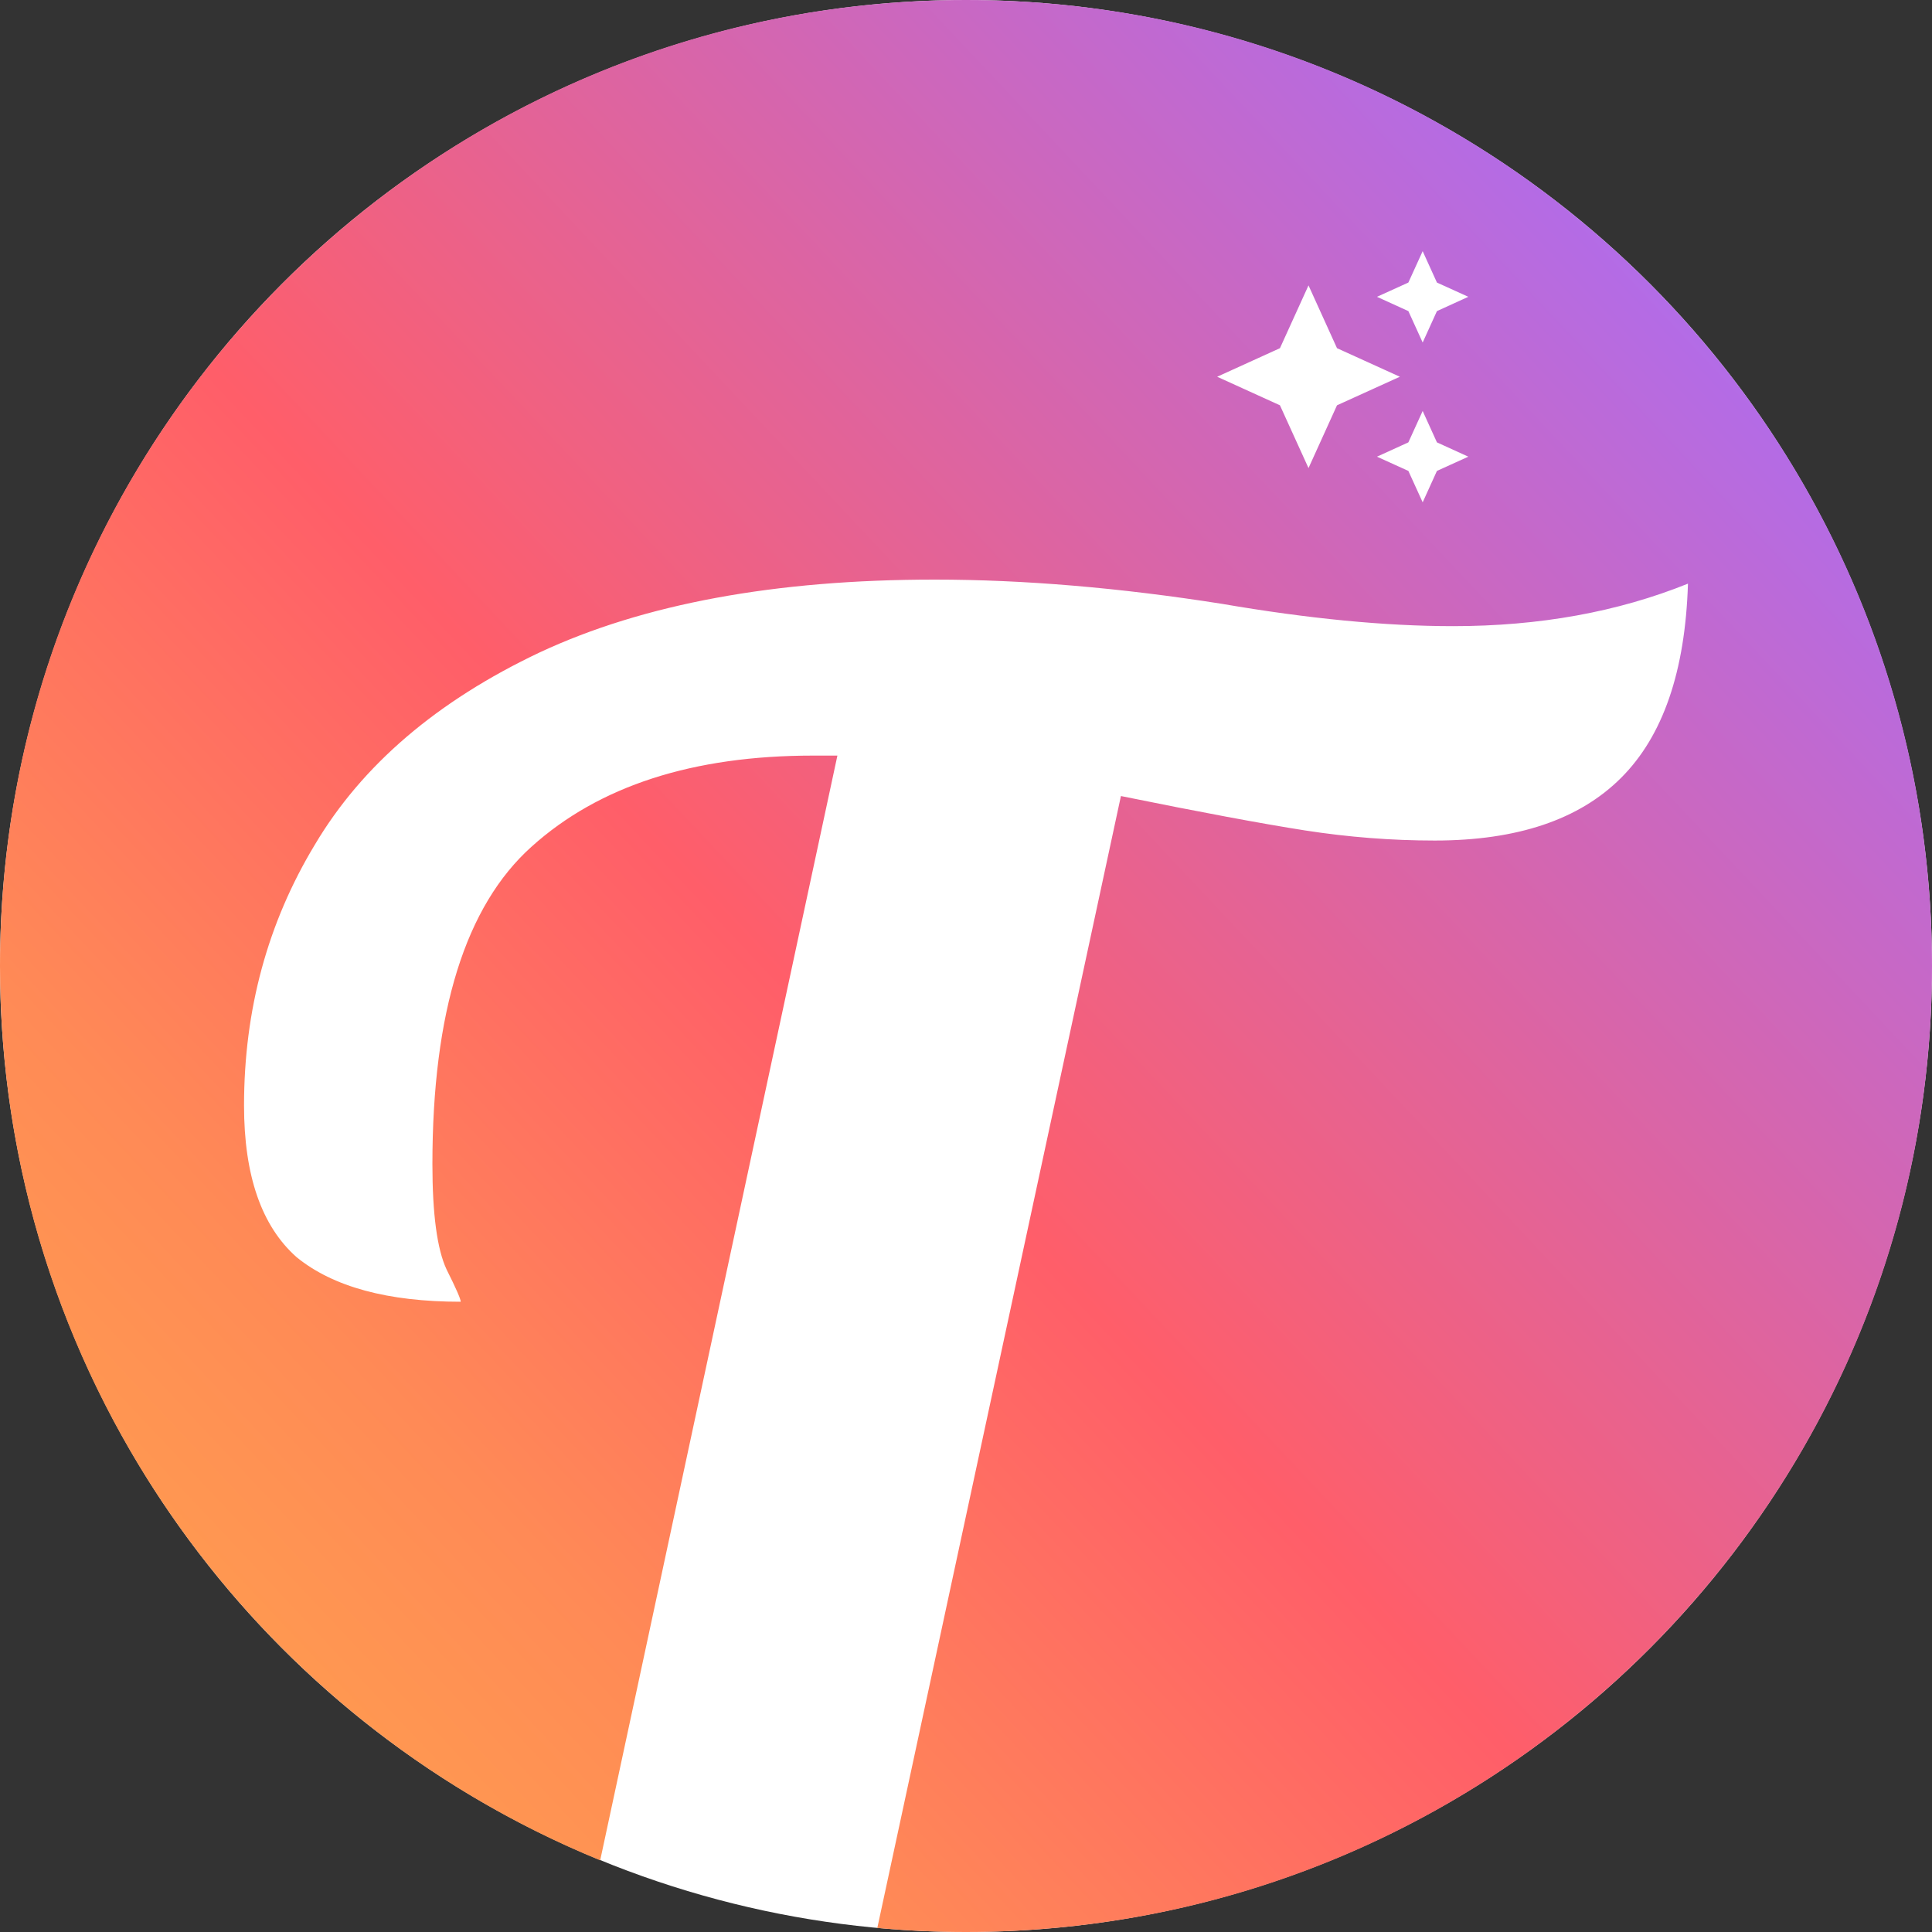 <svg width="32" height="32" viewBox="0 0 32 32" fill="none" xmlns="http://www.w3.org/2000/svg">
<rect x="0" y="0" width="32" height="32" fill="#333333" stroke="none"/>
<g clip-path="url(#clip0_1547_32)">
<circle cx="16" cy="16" r="16" fill="white"/>
<path fill-rule="evenodd" clip-rule="evenodd" d="M32 16C32 24.837 24.837 32 16 32C15.505 32 15.015 31.977 14.531 31.933L18.566 13.185C19.885 13.453 20.903 13.643 21.618 13.755C22.334 13.866 23.049 13.922 23.765 13.922C25.129 13.922 26.158 13.576 26.851 12.883C27.544 12.191 27.913 11.119 27.958 9.667C26.795 10.136 25.498 10.371 24.067 10.371C22.949 10.371 21.674 10.248 20.243 10.002C18.544 9.734 16.956 9.6 15.48 9.6C12.841 9.6 10.661 10.002 8.939 10.806C7.24 11.61 5.999 12.671 5.216 13.989C4.433 15.285 4.042 16.725 4.042 18.311C4.042 19.473 4.333 20.31 4.914 20.824C5.518 21.315 6.424 21.561 7.631 21.561C7.631 21.516 7.553 21.338 7.396 21.025C7.24 20.69 7.162 20.109 7.162 19.283C7.162 16.759 7.709 15.005 8.805 14.023C9.923 13.017 11.477 12.515 13.467 12.515H13.87L9.941 30.813C4.108 28.425 0 22.692 0 16C0 7.163 7.163 0 16 0C24.837 0 32 7.163 32 16ZM23.8 5.153L23.564 5.673L23.327 5.153L22.807 4.916L23.327 4.68L23.564 4.16L23.8 4.68L24.32 4.916L23.8 5.153ZM21.673 4.727L22.145 5.767L23.186 6.24L22.145 6.713L21.673 7.753L21.2 6.713L20.16 6.24L21.2 5.767L21.673 4.727ZM23.327 7.327L23.564 6.807L23.8 7.327L24.32 7.564L23.8 7.8L23.564 8.32L23.327 7.8L22.807 7.564L23.327 7.327Z" fill="url(#paint0_linear_1547_32)"/>
</g>
<defs>
<linearGradient id="paint0_linear_1547_32" x1="27.116" y1="3.77" x2="-0.336" y2="29.583" gradientUnits="userSpaceOnUse">
<stop stop-color="#B16CEA"/>
<stop offset="0.5" stop-color="#FF5E69"/>
<stop offset="0.75" stop-color="#FF8A56"/>
<stop offset="1" stop-color="#FFA84B"/>
</linearGradient>
<clipPath id="clip0_1547_32">
<rect width="32" height="32" rx="6" fill="white"/>
</clipPath>
</defs>
</svg>
